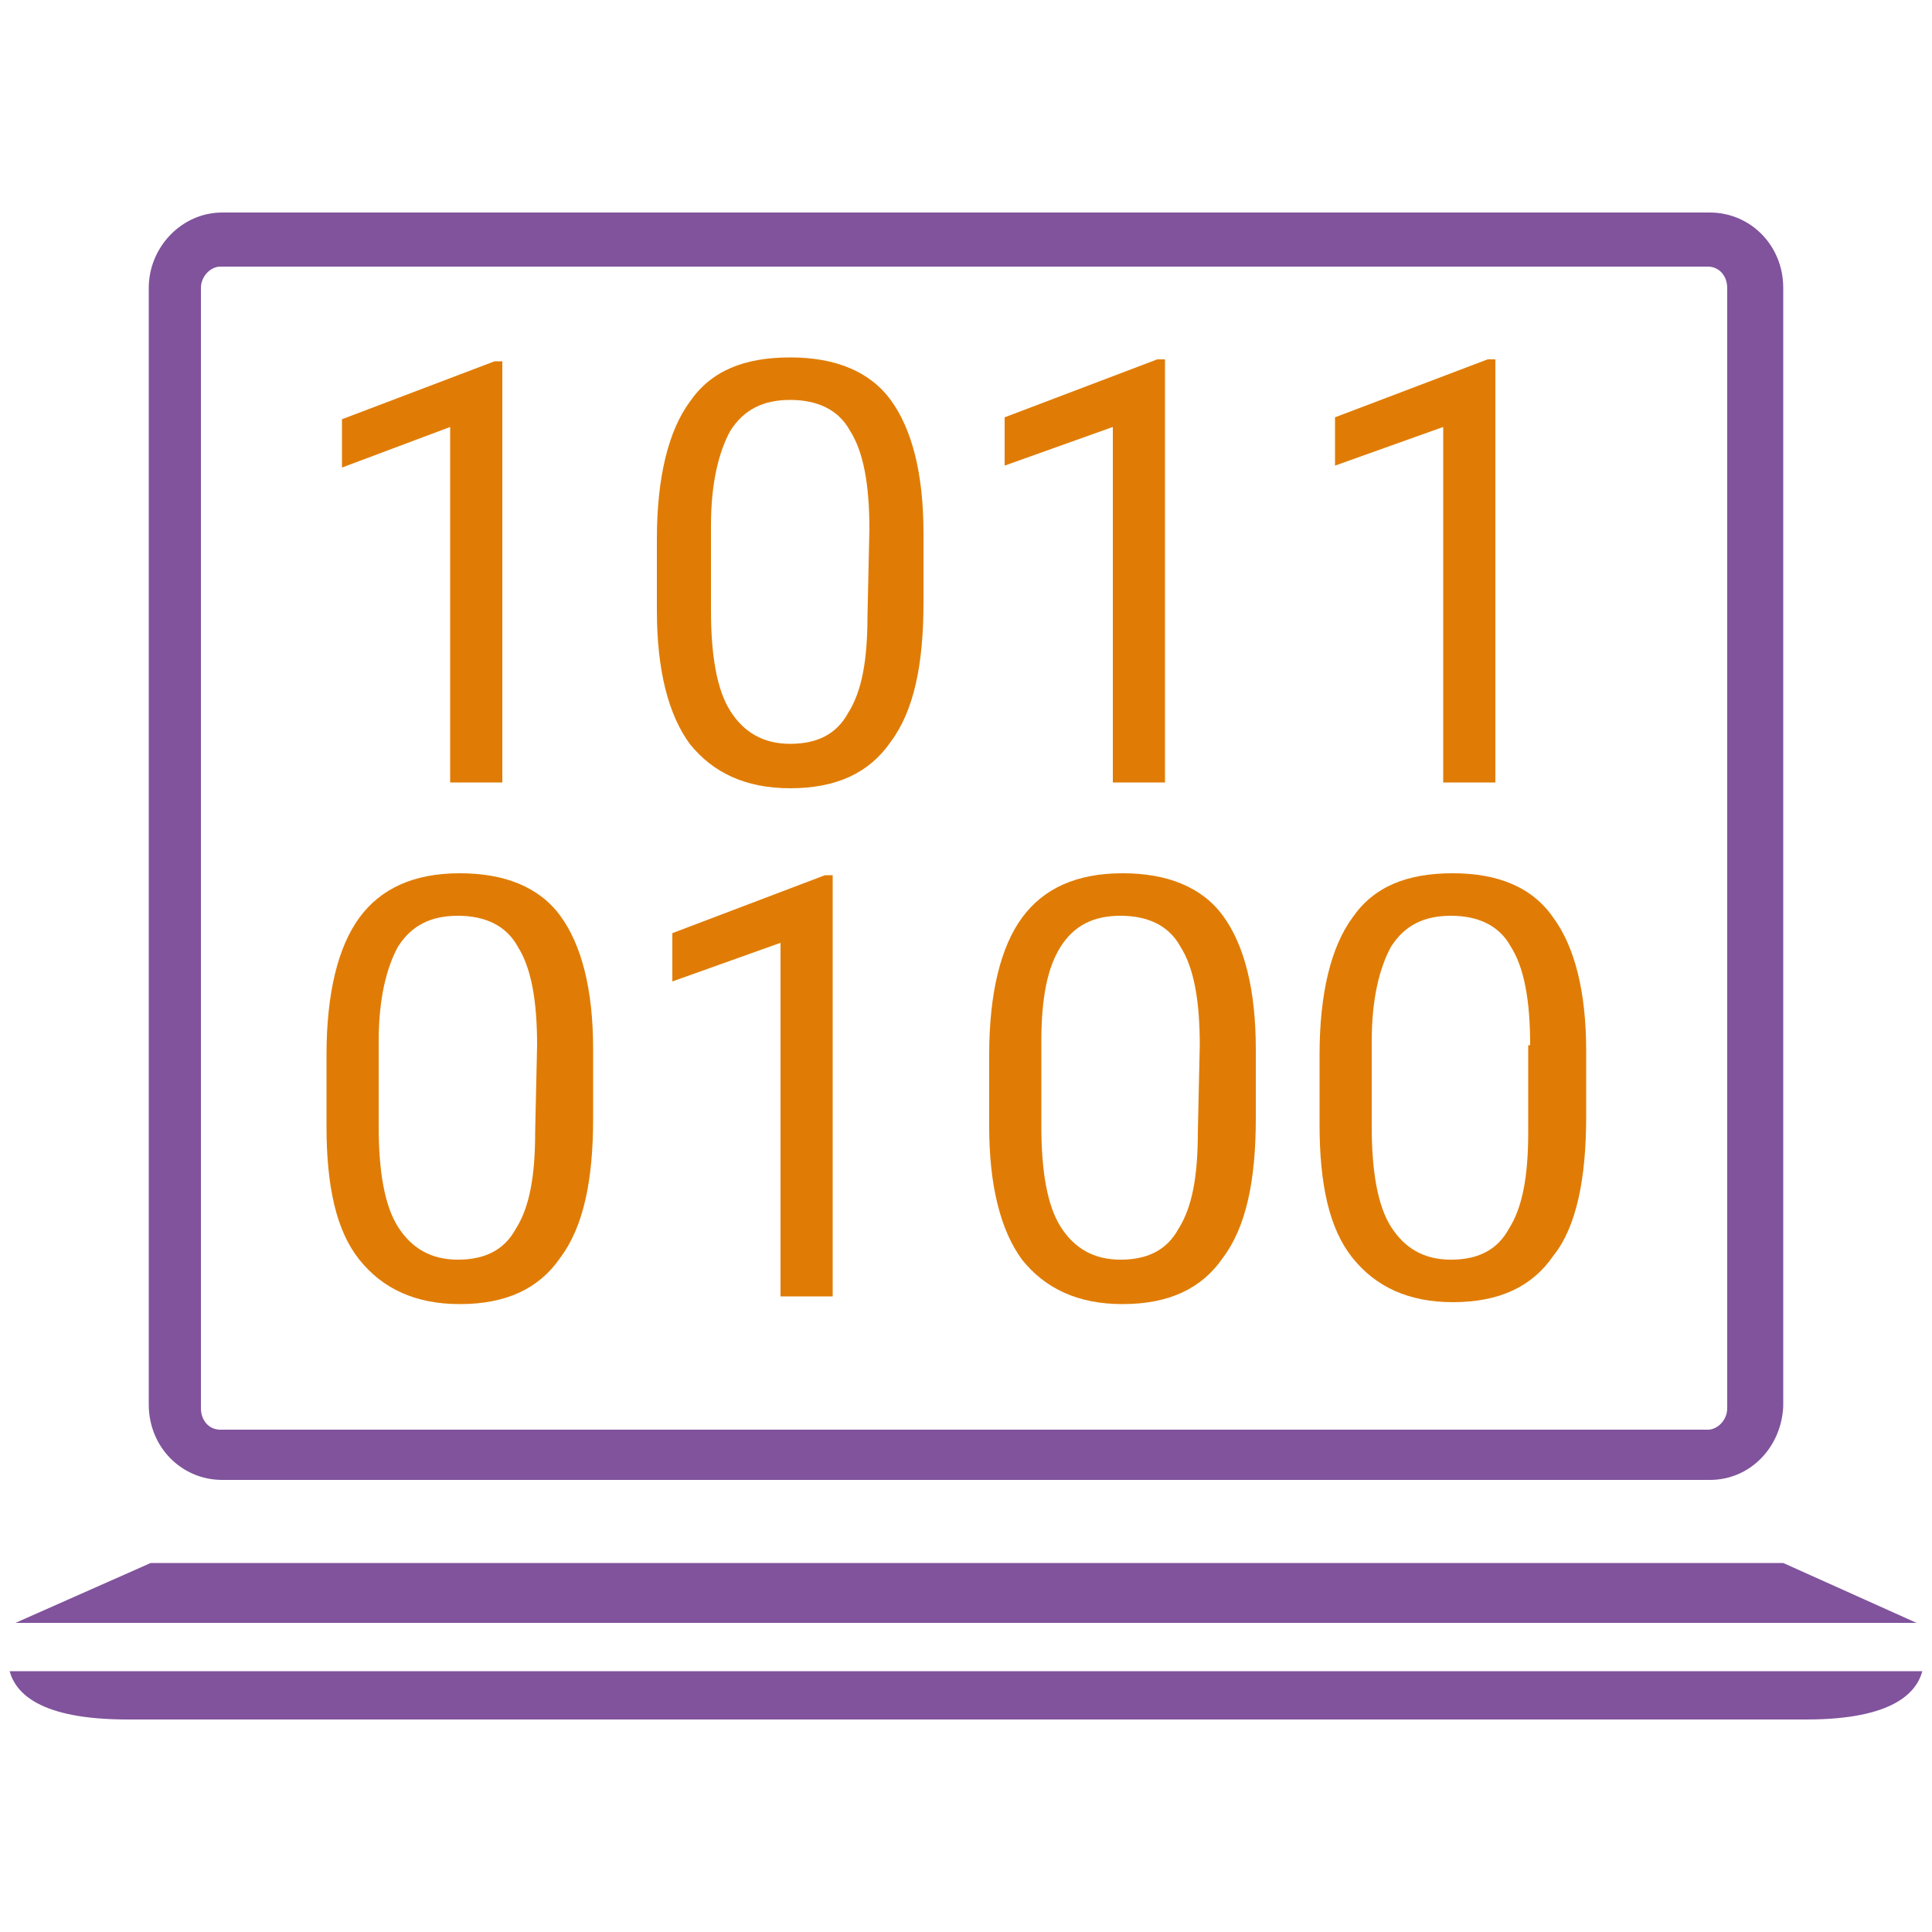 <?xml version="1.0" encoding="utf-8"?>
<!-- Generator: Adobe Illustrator 26.4.1, SVG Export Plug-In . SVG Version: 6.00 Build 0)  -->
<svg version="1.1" id="Layer_1" xmlns="http://www.w3.org/2000/svg" xmlns:xlink="http://www.w3.org/1999/xlink" x="0px" y="0px"
	 viewBox="0 0 100 100" style="enable-background:new 0 0 100 100;" xml:space="preserve">
<style type="text/css">
	.st0{fill:#80539C;}
	.st1{fill:#E07C05;}
	.st2{fill:#41A1CF;}
	.st3{fill:#804C9D;}
	.st4{clip-path:url(#SVGID_00000007412240027698003810000008638430993095407744_);}
	.st5{clip-path:url(#SVGID_00000067201235425248338880000005467882343287976872_);}
	.st6{clip-path:url(#SVGID_00000130620121186001819550000006009919723314161292_);}
	.st7{fill-rule:evenodd;clip-rule:evenodd;fill:none;stroke:#80539C;stroke-width:3;stroke-linejoin:round;stroke-miterlimit:10;}
	
		.st8{fill-rule:evenodd;clip-rule:evenodd;fill:none;stroke:#80539C;stroke-width:3;stroke-linecap:round;stroke-linejoin:round;stroke-miterlimit:10;}
	
		.st9{fill-rule:evenodd;clip-rule:evenodd;fill:none;stroke:#41A1CF;stroke-width:2.926;stroke-linejoin:round;stroke-miterlimit:10;}
	
		.st10{fill-rule:evenodd;clip-rule:evenodd;fill:none;stroke:#41A1CF;stroke-width:3.175;stroke-linecap:round;stroke-linejoin:round;stroke-miterlimit:10;}
	.st11{fill:none;stroke:#E07C05;stroke-width:3;stroke-linejoin:round;stroke-miterlimit:10;}
	.st12{fill:#7B5AA2;}
	.st13{fill:none;stroke:#E07C05;stroke-width:3;stroke-miterlimit:10;}
	.st14{fill:none;stroke:#E07C05;stroke-width:2;stroke-miterlimit:10;}
	.st15{fill:none;stroke:#41A1CF;stroke-width:3;stroke-miterlimit:10;}
</style>
<g>
	<g>
		<g>
			<path class="st0" d="M0.5,86.5h99c-0.3,1.1-1.5,2.5-6,2.5c-7.3,0-28.6,0-28.6,0H35.2c0,0-21.4,0-28.6,0C2,89,0.8,87.6,0.5,86.5z"
				/>
			<polygon class="st0" points="99.2,84 0.8,84 7.8,80.9 49.9,80.9 50.1,80.9 92.3,80.9 			"/>
			<path class="st0" d="M88.5,76.6h-77c-2.1,0-3.8-1.7-3.8-3.9V14.9c0-2.1,1.7-3.9,3.8-3.9h77c2.1,0,3.8,1.7,3.8,3.9v57.9
				C92.2,74.9,90.6,76.6,88.5,76.6z M11.4,13.8c-0.5,0-1,0.5-1,1.1v58c0,0.6,0.4,1.1,1,1.1h77c0.5,0,1-0.5,1-1.1v-58
				c0-0.6-0.4-1.1-1-1.1H11.4z"/>
		</g>
		<g>
			<path class="st1" d="M26,40.5h-2.7V22.1l-5.6,2.1v-2.5l7.9-3H26V40.5z"/>
			<path class="st1" d="M47.8,31.2c0,3.2-0.5,5.6-1.7,7.2c-1.1,1.6-2.8,2.4-5.2,2.4c-2.3,0-4-0.8-5.2-2.3c-1.1-1.5-1.7-3.8-1.7-6.9
				v-3.7c0-3.2,0.6-5.6,1.7-7.1c1.1-1.6,2.8-2.3,5.2-2.3c2.3,0,4.1,0.7,5.2,2.2c1.1,1.5,1.7,3.8,1.7,6.9L47.8,31.2L47.8,31.2z
				 M45,27.4c0-2.3-0.3-4-1-5.1c-0.6-1.1-1.7-1.6-3.1-1.6c-1.4,0-2.4,0.5-3.1,1.6c-0.6,1.1-1,2.7-1,4.9v4.4c0,2.3,0.3,4.1,1,5.2
				c0.7,1.1,1.7,1.7,3.1,1.7c1.4,0,2.4-0.5,3-1.6c0.7-1.1,1-2.7,1-5L45,27.4L45,27.4z"/>
			<path class="st1" d="M60.3,40.5h-2.7V22.1l-5.6,2v-2.5l7.9-3h0.4L60.3,40.5L60.3,40.5L60.3,40.5z"/>
			<path class="st1" d="M77.4,40.5h-2.7V22.1l-5.6,2v-2.5l7.9-3h0.4V40.5z"/>
			<path class="st1" d="M30.7,57.9c0,3.2-0.5,5.6-1.7,7.2c-1.1,1.6-2.8,2.4-5.2,2.4c-2.3,0-4-0.8-5.2-2.3s-1.7-3.8-1.7-6.9v-3.7
				c0-3.2,0.6-5.6,1.7-7.1c1.1-1.5,2.8-2.3,5.2-2.3c2.3,0,4.1,0.7,5.2,2.2c1.1,1.5,1.7,3.8,1.7,6.9L30.7,57.9L30.7,57.9z M27.8,54.1
				c0-2.3-0.3-4-1-5.1c-0.6-1.1-1.7-1.6-3.1-1.6c-1.4,0-2.4,0.5-3.1,1.6c-0.6,1.1-1,2.7-1,4.9v4.4c0,2.3,0.3,4.1,1,5.2
				c0.7,1.1,1.7,1.7,3.1,1.7c1.4,0,2.4-0.5,3-1.6c0.7-1.1,1-2.7,1-5L27.8,54.1L27.8,54.1z"/>
			<path class="st1" d="M43.1,67.1h-2.7V48.8l-5.6,2v-2.5l7.9-3h0.4V67.1z"/>
			<path class="st1" d="M65,57.9c0,3.2-0.5,5.6-1.7,7.2c-1.1,1.6-2.8,2.4-5.2,2.4c-2.3,0-4-0.8-5.2-2.3c-1.1-1.5-1.7-3.8-1.7-6.9
				v-3.7c0-3.2,0.6-5.6,1.7-7.1c1.1-1.5,2.8-2.3,5.2-2.3c2.3,0,4.1,0.7,5.2,2.2c1.1,1.5,1.7,3.8,1.7,6.9L65,57.9L65,57.9z
				 M62.1,54.1c0-2.3-0.3-4-1-5.1c-0.6-1.1-1.7-1.6-3.1-1.6c-1.4,0-2.4,0.5-3.1,1.6s-1,2.7-1,4.9v4.4c0,2.3,0.3,4.1,1,5.2
				c0.7,1.1,1.7,1.7,3.1,1.7c1.4,0,2.4-0.5,3-1.6c0.7-1.1,1-2.7,1-5L62.1,54.1L62.1,54.1z"/>
			<path class="st1" d="M82.1,57.8c0,3.2-0.5,5.7-1.7,7.2c-1.1,1.6-2.8,2.4-5.2,2.4c-2.3,0-4-0.8-5.2-2.3s-1.7-3.8-1.7-6.9v-3.6
				c0-3.2,0.6-5.6,1.7-7.1c1.1-1.6,2.8-2.3,5.2-2.3c2.3,0,4.1,0.7,5.2,2.3c1.1,1.5,1.7,3.8,1.7,6.9V57.8L82.1,57.8z M79.2,54.1
				c0-2.3-0.3-4-1-5.1c-0.6-1.1-1.7-1.6-3.1-1.6c-1.4,0-2.4,0.5-3.1,1.6c-0.6,1.1-1,2.7-1,4.9v4.4c0,2.3,0.3,4.1,1,5.2
				c0.7,1.1,1.7,1.7,3.1,1.7c1.4,0,2.4-0.5,3-1.6c0.7-1.1,1-2.7,1-5V54.1z"/>
		</g>
	</g>
</g>
</svg>
